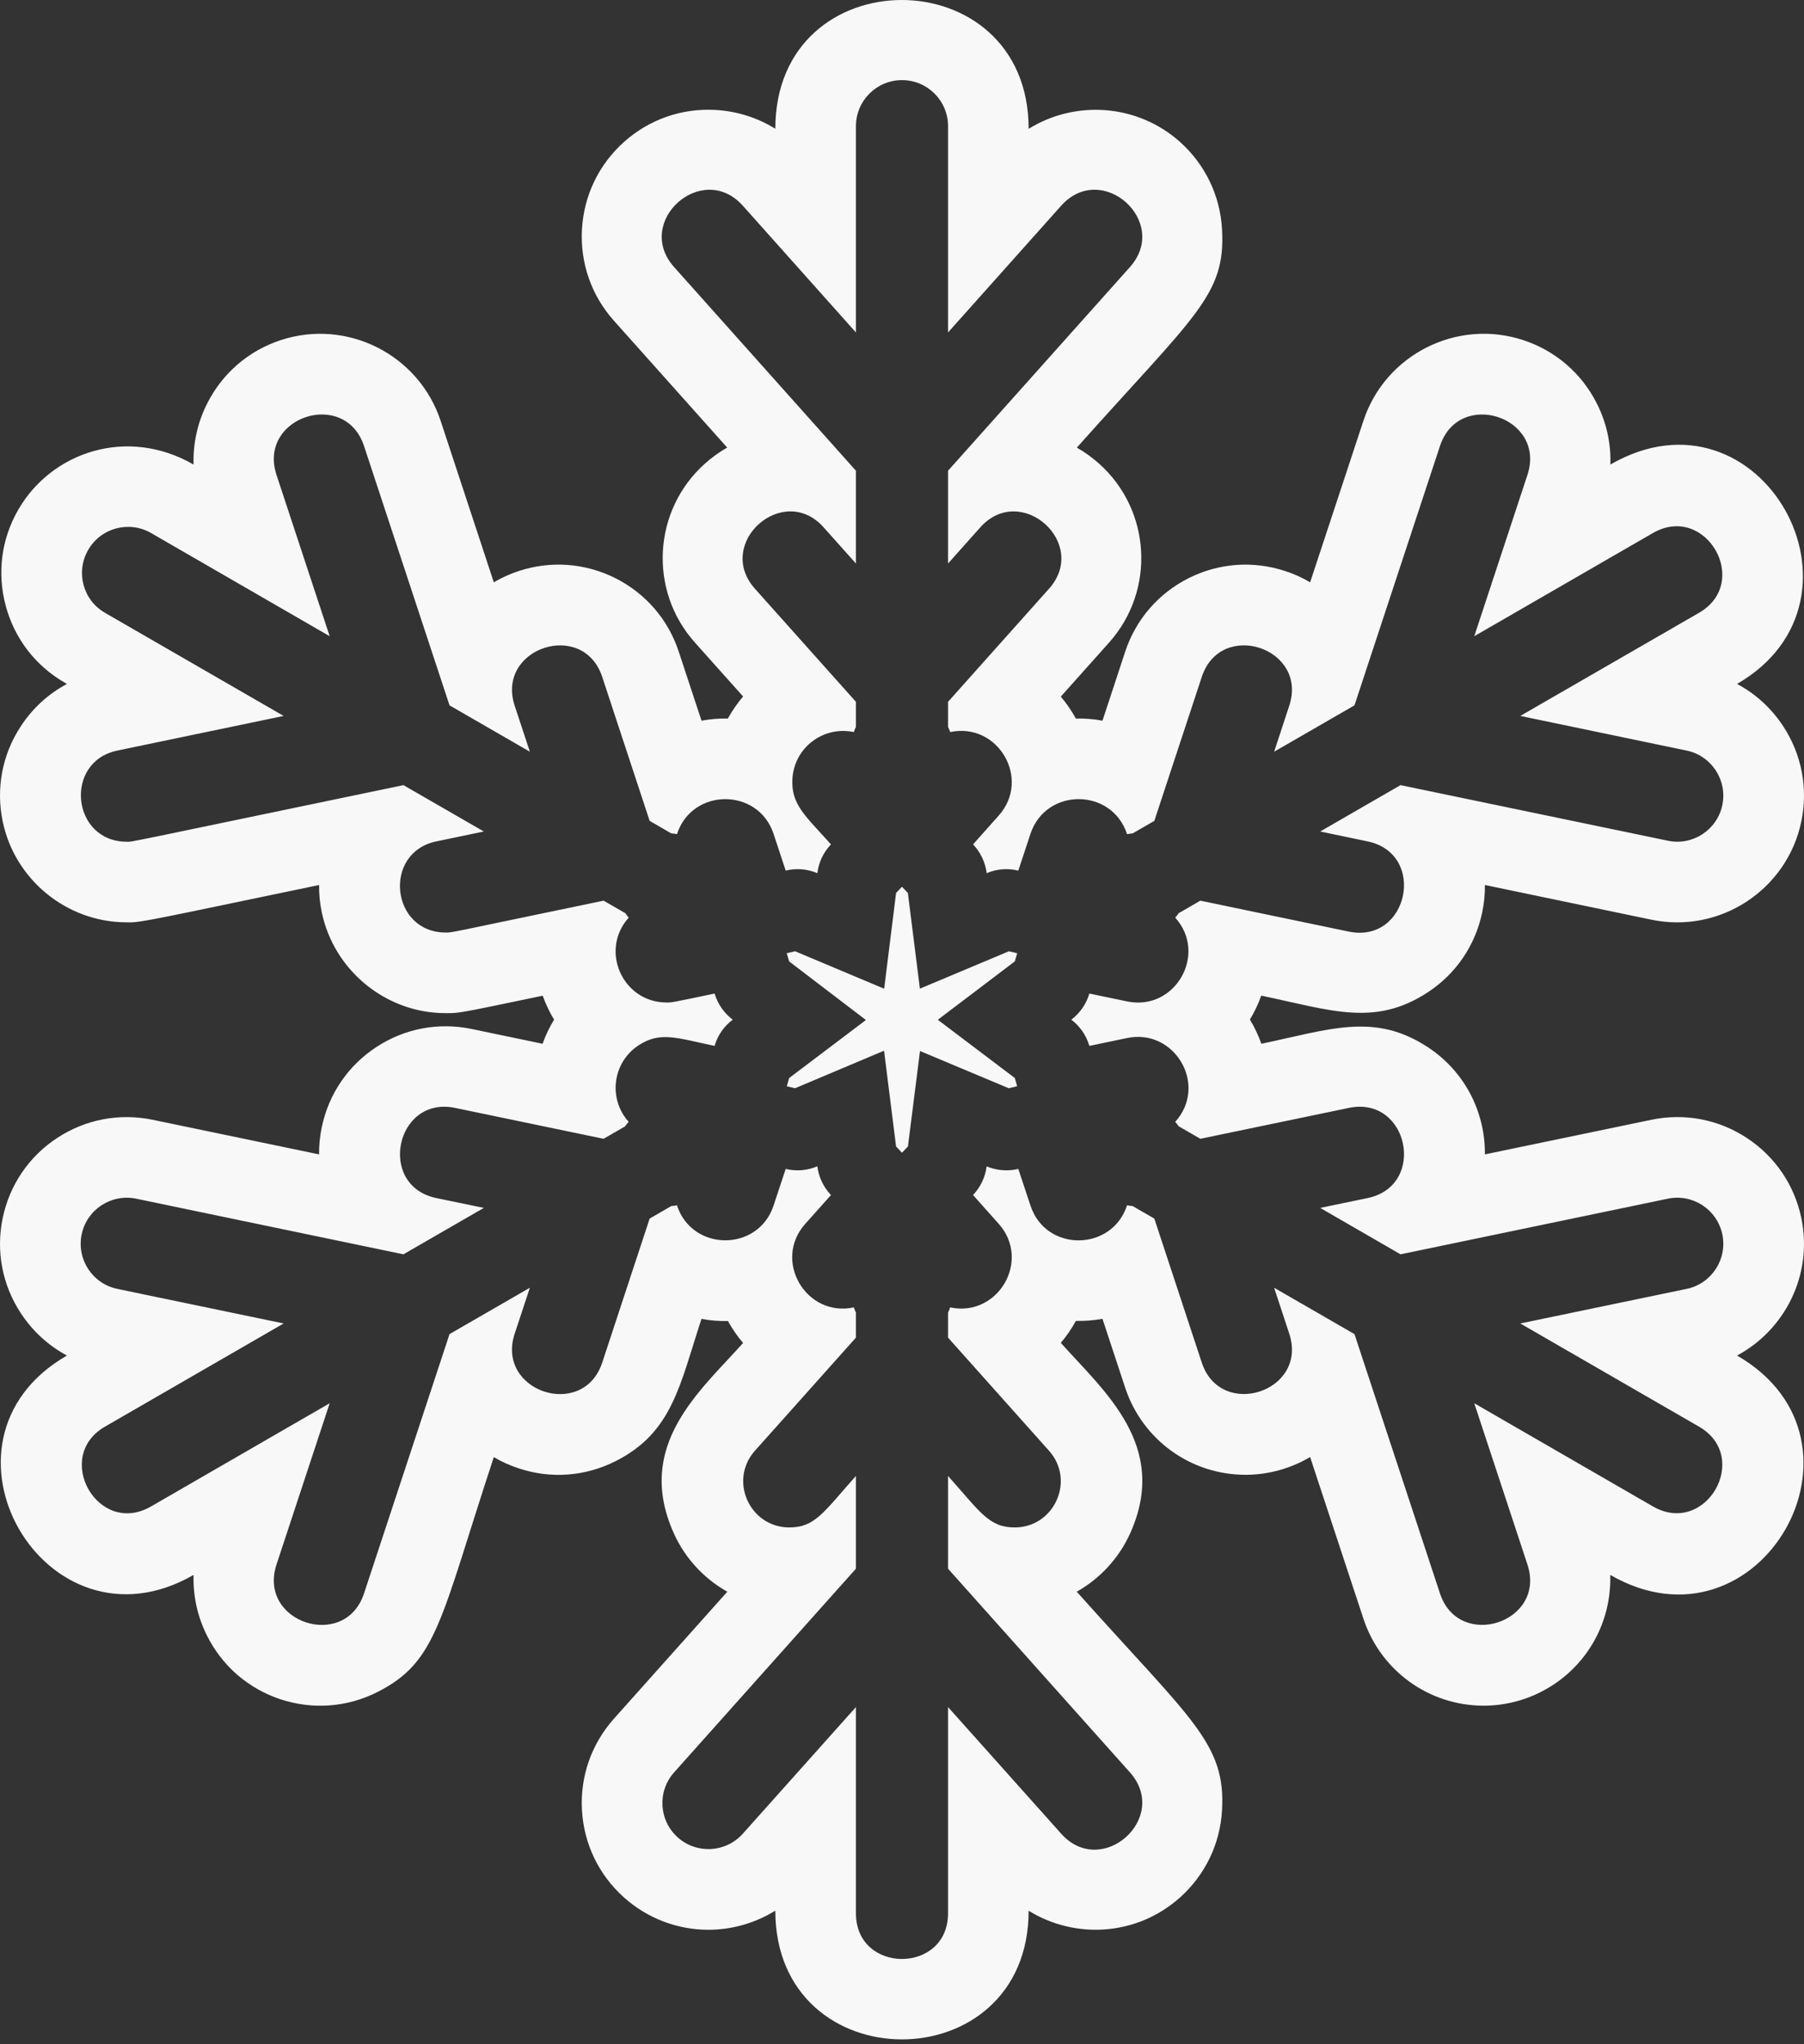 <?xml version="1.0" encoding="UTF-8"?>
<svg width="60px" height="68px" viewBox="0 0 60 68" version="1.1" xmlns="http://www.w3.org/2000/svg" xmlns:xlink="http://www.w3.org/1999/xlink">
    <rect x="0" y="0" width="60" height="68" fill="#333333" stroke="none"/>
    <!-- Generator: Sketch 59.1 (86144) - https://sketch.com -->
    <title>event</title>
    <desc>Created with Sketch.</desc>
    <g id="Home" stroke="none" stroke-width="1" fill="none" fill-rule="evenodd">
        <g id="home-v1.1-copy" transform="translate(-150, -5270)" fill="#F8F8F8">
            <g id="tarifs" transform="translate(60, 5004)">
                <g id="tarifs-icons" transform="translate(66, 266)">
                    <g id="event-sportif">
                        <path d="M49.787,4.283 C49.194,3.915 48.515,3.699 47.801,3.657 L47.801,3.657 C46.677,3.593 45.596,3.971 44.757,4.719 L44.757,4.719 C43.917,5.47 43.42,6.501 43.356,7.626 L43.356,7.626 C43.292,8.749 43.67,9.831 44.419,10.669 L44.419,10.669 L48.186,14.888 C47.925,15.037 47.676,15.214 47.447,15.421 L47.447,15.421 C45.714,16.967 45.561,19.637 47.109,21.37 L47.109,21.37 L48.715,23.168 C48.52,23.397 48.352,23.642 48.208,23.902 L48.208,23.902 C47.939,23.895 47.634,23.917 47.332,23.973 L47.332,23.973 L46.575,21.677 C46.224,20.609 45.476,19.742 44.471,19.234 L44.471,19.234 C43.465,18.729 42.322,18.643 41.256,18.994 L41.256,18.994 C40.962,19.09 40.684,19.217 40.424,19.37 L40.424,19.37 L38.655,13.998 C37.926,11.793 35.541,10.589 33.334,11.315 L33.334,11.315 C32.264,11.668 31.398,12.416 30.891,13.421 L30.891,13.421 C30.567,14.06 30.417,14.756 30.438,15.453 L30.438,15.453 C28.239,14.184 25.723,15.025 24.609,16.952 L24.609,16.952 C24.046,17.926 23.897,19.061 24.19,20.149 L24.19,20.149 C24.48,21.236 25.176,22.144 26.151,22.707 L26.151,22.707 L26.226,22.751 C25.612,23.078 25.085,23.557 24.693,24.157 L24.693,24.157 C24.073,25.099 23.861,26.224 24.09,27.326 L24.09,27.326 C24.491,29.256 26.204,30.662 28.173,30.68 L28.173,30.68 C28.593,30.696 28.667,30.68 32.706,29.837 L32.706,29.837 C33.258,29.723 33.888,29.592 34.613,29.439 L34.613,29.439 C34.609,29.741 34.638,30.044 34.702,30.346 L34.702,30.346 C35.107,32.289 36.842,33.701 38.815,33.701 L38.815,33.701 C39.243,33.706 39.243,33.708 41.73,33.188 L41.73,33.188 C41.832,33.167 41.939,33.145 42.05,33.121 L42.05,33.121 C42.15,33.399 42.277,33.668 42.428,33.919 L42.428,33.919 C42.273,34.171 42.146,34.44 42.046,34.72 L42.046,34.72 L39.687,34.228 C38.584,33.999 37.458,34.211 36.515,34.831 L36.515,34.831 C35.576,35.446 34.931,36.393 34.702,37.496 L34.702,37.496 C34.638,37.797 34.609,38.1 34.613,38.4 L34.613,38.4 L29.074,37.248 C27.973,37.021 26.847,37.234 25.906,37.85 L25.906,37.85 C24.965,38.466 24.32,39.414 24.09,40.515 L24.09,40.515 C23.861,41.615 24.073,42.742 24.693,43.683 L24.693,43.683 C25.085,44.282 25.612,44.762 26.226,45.091 L26.226,45.091 C21.294,47.935 25.514,55.225 30.438,52.389 L30.438,52.389 C30.417,53.085 30.567,53.779 30.891,54.42 L30.891,54.42 C31.398,55.427 32.264,56.173 33.332,56.526 L33.332,56.526 C34.402,56.878 35.545,56.793 36.549,56.286 L36.549,56.286 C38.548,55.278 38.635,53.905 40.424,48.469 L40.424,48.469 C40.684,48.624 40.962,48.749 41.256,48.845 L41.256,48.845 C42.324,49.2 43.467,49.112 44.471,48.606 L44.471,48.606 C46.372,47.648 46.608,46.066 47.331,43.872 L47.331,43.872 C47.625,43.926 47.919,43.95 48.21,43.943 L48.21,43.943 C48.353,44.2 48.52,44.446 48.715,44.673 L48.715,44.673 C47.278,46.28 45.1,48.077 46.408,50.998 L46.408,50.998 C46.784,51.837 47.418,52.513 48.19,52.947 L48.19,52.947 L44.419,57.171 C43.67,58.012 43.292,59.093 43.356,60.215 L43.356,60.215 C43.42,61.34 43.917,62.371 44.757,63.12 L44.757,63.12 C45.529,63.81 46.526,64.192 47.561,64.192 L47.561,64.192 C48.355,64.192 49.124,63.966 49.787,63.556 L49.787,63.556 C49.787,69.269 58.212,69.263 58.212,63.558 L58.212,63.558 C59.729,64.502 61.79,64.419 63.244,63.12 L63.244,63.12 C64.081,62.371 64.581,61.34 64.644,60.215 L64.644,60.215 C64.77,57.979 63.62,57.212 59.812,52.947 L59.812,52.947 C60.581,52.513 61.215,51.837 61.592,50.998 L61.592,50.998 C62.895,48.088 60.724,46.286 59.282,44.669 L59.282,44.669 C59.478,44.438 59.645,44.193 59.783,43.939 L59.783,43.939 C60.077,43.944 60.37,43.923 60.668,43.87 L60.668,43.87 L61.423,46.162 C61.996,47.895 63.603,49.058 65.425,49.058 L65.425,49.058 C66.19,49.058 66.929,48.847 67.574,48.468 L67.574,48.468 L69.346,53.843 C69.916,55.574 71.524,56.738 73.347,56.738 L73.347,56.738 C74.693,56.738 75.97,56.086 76.761,54.991 L76.761,54.991 C77.313,54.23 77.585,53.309 77.556,52.388 L77.556,52.388 C82.516,55.251 86.712,47.939 81.773,45.091 L81.773,45.091 C83.342,44.253 84.307,42.429 83.911,40.515 L83.911,40.515 L83.911,40.516 C83.68,39.414 83.035,38.467 82.094,37.85 L82.094,37.85 C81.151,37.232 80.025,37.02 78.926,37.248 L78.926,37.248 L73.387,38.4 C73.4,37.005 72.728,35.646 71.485,34.831 L71.485,34.831 C69.705,33.663 68.217,34.248 65.952,34.72 L65.952,34.72 C65.852,34.44 65.725,34.169 65.571,33.915 L65.571,33.915 C65.723,33.661 65.847,33.405 65.949,33.119 L65.949,33.119 C68.259,33.601 69.718,34.168 71.484,33.01 L71.484,33.01 C72.425,32.395 73.069,31.448 73.298,30.346 L73.298,30.346 C73.362,30.044 73.391,29.741 73.387,29.439 L73.387,29.439 L78.926,30.593 C81.2,31.067 83.437,29.601 83.911,27.326 L83.911,27.326 C84.14,26.224 83.925,25.099 83.308,24.157 L83.308,24.157 C82.915,23.557 82.388,23.078 81.773,22.751 L81.773,22.751 C86.65,19.929 82.557,12.567 77.56,15.453 L77.56,15.453 C77.584,14.756 77.433,14.06 77.109,13.421 L77.109,13.421 C76.603,12.416 75.736,11.668 74.664,11.315 L74.664,11.315 C72.459,10.587 70.072,11.793 69.346,13.998 L69.346,13.998 L67.574,19.37 C67.316,19.217 67.038,19.09 66.746,18.996 L66.746,18.996 C65.676,18.643 64.533,18.729 63.529,19.234 L63.529,19.234 C62.524,19.742 61.776,20.609 61.423,21.677 L61.423,21.677 L60.668,23.973 C60.37,23.917 60.068,23.895 59.783,23.902 L59.783,23.902 C59.64,23.641 59.471,23.397 59.282,23.172 L59.282,23.172 L60.891,21.37 C62.437,19.637 62.286,16.967 60.553,15.421 L60.553,15.421 C60.321,15.214 60.074,15.036 59.814,14.89 L59.814,14.89 C63.77,10.456 64.768,9.818 64.644,7.626 L64.644,7.626 C64.581,6.501 64.081,5.47 63.244,4.719 L63.244,4.719 C61.818,3.448 59.76,3.326 58.212,4.285 L58.212,4.285 C58.212,1.431 56.101,0 53.992,0 L53.992,0 C51.888,0 49.787,1.424 49.787,4.283 L49.787,4.283 Z M52.468,4.196 C52.468,3.35 53.155,2.665 53.999,2.665 L53.999,2.665 C54.846,2.665 55.531,3.35 55.531,4.196 L55.531,4.196 L55.531,11.059 L59.294,6.843 C60.646,5.33 62.928,7.375 61.58,8.885 L61.58,8.885 L55.531,15.659 L55.531,18.745 L56.604,17.542 C57.952,16.033 60.239,18.073 58.889,19.584 L58.889,19.584 L55.531,23.346 L55.531,24.178 C55.558,24.235 55.581,24.291 55.603,24.351 L55.603,24.351 C57.198,24.015 58.303,25.917 57.216,27.13 L57.216,27.13 L56.363,28.088 C56.613,28.351 56.771,28.683 56.817,29.045 L56.817,29.045 C57.14,28.907 57.507,28.871 57.868,28.96 L57.868,28.96 L58.272,27.739 C58.782,26.193 60.98,26.197 61.485,27.748 L61.485,27.748 C61.547,27.737 61.609,27.728 61.671,27.722 L61.671,27.722 L62.392,27.306 L63.97,22.518 C64.604,20.591 67.514,21.555 66.88,23.475 L66.88,23.475 L66.377,25.005 L69.049,23.463 L71.892,14.838 C72.524,12.914 75.436,13.871 74.802,15.797 L74.802,15.797 L73.033,21.163 L78.975,17.731 C80.728,16.72 82.263,19.372 80.508,20.385 L80.508,20.385 L74.564,23.815 L80.096,24.967 C80.924,25.139 81.456,25.951 81.284,26.78 L81.284,26.78 C81.111,27.606 80.299,28.14 79.473,27.966 L79.473,27.966 L70.581,26.117 L67.909,27.659 L69.485,27.988 C71.467,28.4 70.846,31.399 68.86,30.989 L68.86,30.989 L63.923,29.96 L63.204,30.376 C63.167,30.427 63.131,30.476 63.087,30.524 L63.087,30.524 C64.179,31.737 63.082,33.643 61.489,33.312 L61.489,33.312 L60.232,33.05 C60.126,33.408 59.91,33.706 59.632,33.919 L59.632,33.919 C59.921,34.14 60.13,34.442 60.232,34.791 L60.232,34.791 L61.489,34.529 C63.064,34.198 64.192,36.091 63.087,37.318 L63.087,37.318 C63.131,37.365 63.166,37.414 63.202,37.465 L63.202,37.465 L63.923,37.881 L68.86,36.854 C70.846,36.438 71.469,39.441 69.485,39.853 L69.485,39.853 L67.909,40.18 L70.581,41.724 L79.473,39.873 C80.299,39.701 81.111,40.233 81.284,41.061 L81.284,41.061 C81.456,41.89 80.924,42.702 80.096,42.874 L80.096,42.874 L74.564,44.024 L80.508,47.456 C82.261,48.468 80.732,51.122 78.975,50.11 L78.975,50.11 L73.033,46.678 L74.802,52.044 C75.438,53.972 72.523,54.92 71.892,53.003 L71.892,53.003 L69.049,44.378 L66.377,42.836 L66.88,44.364 C67.516,46.291 64.602,47.241 63.97,45.325 L63.97,45.325 L62.392,40.535 L61.671,40.119 C61.609,40.113 61.547,40.106 61.485,40.093 L61.485,40.093 C60.989,41.63 58.786,41.666 58.272,40.1 L58.272,40.1 L57.868,38.883 C57.52,38.969 57.138,38.934 56.815,38.8 L56.815,38.8 C56.769,39.158 56.61,39.49 56.363,39.752 L56.363,39.752 L57.216,40.709 C58.304,41.928 57.195,43.826 55.603,43.49 L55.603,43.49 C55.581,43.548 55.56,43.606 55.531,43.663 L55.531,43.663 L55.531,44.495 L58.889,48.257 C59.774,49.247 59.062,50.809 57.749,50.809 L57.749,50.809 C56.888,50.809 56.602,50.295 55.531,49.096 L55.531,49.096 L55.531,52.181 L61.58,58.956 C62.928,60.466 60.644,62.51 59.294,60.996 L59.294,60.996 L55.531,56.784 L55.531,63.645 C55.531,65.669 52.468,65.672 52.468,63.645 L52.468,63.645 L52.468,56.784 L48.706,60.996 C48.141,61.629 47.174,61.683 46.542,61.12 L46.542,61.12 C45.912,60.557 45.856,59.587 46.421,58.956 L46.421,58.956 L52.468,52.181 L52.468,49.096 C51.391,50.304 51.109,50.809 50.252,50.809 L50.252,50.809 C48.938,50.809 48.226,49.247 49.109,48.257 L49.109,48.257 L52.468,44.495 L52.468,43.663 C52.441,43.606 52.417,43.548 52.397,43.49 L52.397,43.49 C50.811,43.828 49.692,41.932 50.782,40.711 L50.782,40.711 L51.638,39.752 C51.382,39.483 51.229,39.147 51.184,38.796 L51.184,38.796 C50.86,38.934 50.493,38.971 50.132,38.883 L50.132,38.883 L49.729,40.1 C49.22,41.648 47.018,41.643 46.515,40.093 L46.515,40.093 C46.453,40.106 46.391,40.113 46.326,40.119 L46.326,40.119 L45.607,40.535 L44.03,45.325 C43.396,47.247 40.484,46.291 41.118,44.364 L41.118,44.364 L41.623,42.836 L38.951,44.378 L36.108,53.003 C35.474,54.925 32.562,53.97 33.196,52.044 L33.196,52.044 L34.965,46.678 L29.025,50.11 C27.258,51.131 25.752,48.46 27.492,47.456 L27.492,47.456 L33.434,44.024 L27.903,42.874 C27.074,42.702 26.544,41.89 26.716,41.061 L26.716,41.061 C26.887,40.233 27.701,39.703 28.527,39.873 L28.527,39.873 L37.418,41.724 L40.092,40.18 L38.513,39.853 C36.531,39.441 37.156,36.44 39.138,36.854 L39.138,36.854 L44.075,37.881 L44.787,37.47 C44.824,37.416 44.866,37.365 44.909,37.316 L44.909,37.316 C44.217,36.544 44.373,35.339 45.24,34.771 L45.24,34.771 C45.959,34.298 46.511,34.529 47.767,34.791 L47.767,34.791 C47.868,34.442 48.077,34.14 48.37,33.919 L48.37,33.919 C48.088,33.704 47.872,33.405 47.767,33.05 L47.767,33.05 C46.35,33.347 46.326,33.354 46.146,33.347 L46.146,33.347 C44.702,33.328 43.936,31.61 44.911,30.524 L44.911,30.524 C44.869,30.478 44.833,30.427 44.797,30.376 L44.797,30.376 L44.075,29.96 C38.702,31.078 39.051,31.02 38.824,31.02 L38.824,31.02 C36.996,31.02 36.72,28.36 38.513,27.988 L38.513,27.988 L40.092,27.659 L37.418,26.117 C27.814,28.115 28.44,27.999 28.213,27.999 L28.213,27.999 C26.384,27.999 26.108,25.341 27.903,24.967 L27.903,24.967 L33.434,23.815 L27.492,20.385 C26.758,19.962 26.509,19.025 26.933,18.293 L26.933,18.293 C27.354,17.559 28.291,17.308 29.025,17.731 L29.025,17.731 L34.965,21.163 L33.196,15.797 C32.564,13.873 35.472,12.912 36.108,14.838 L36.108,14.838 L38.951,23.463 L41.623,25.005 L41.118,23.475 C40.486,21.555 43.394,20.592 44.03,22.518 L44.03,22.518 L45.607,27.306 L46.324,27.721 C46.39,27.724 46.451,27.735 46.515,27.748 L46.515,27.748 C47.02,26.197 49.22,26.195 49.729,27.739 L49.729,27.739 L50.132,28.96 C50.493,28.871 50.858,28.907 51.184,29.045 L51.184,29.045 C51.229,28.683 51.387,28.351 51.638,28.088 L51.638,28.088 C50.786,27.134 50.308,26.769 50.355,25.91 L50.355,25.91 C50.413,24.872 51.382,24.137 52.397,24.351 L52.397,24.351 C52.417,24.291 52.441,24.235 52.468,24.178 L52.468,24.178 L52.468,23.346 L49.109,19.584 C47.761,18.075 50.046,16.031 51.394,17.542 L51.394,17.542 L52.468,18.745 L52.468,15.659 L46.421,8.885 C45.071,7.373 47.356,5.332 48.706,6.843 L48.706,6.843 L52.468,11.059 L52.468,4.196 Z M53.803,29.703 L53.407,32.889 L50.444,31.643 L50.166,31.708 L50.248,31.982 L52.8,33.93 L50.248,35.859 L50.168,36.133 L50.444,36.199 L53.403,34.951 L53.803,38.137 L53.999,38.344 L54.197,38.137 L54.599,34.961 L57.552,36.2 L57.83,36.133 L57.752,35.859 L55.191,33.922 L57.752,31.98 L57.832,31.708 L57.556,31.643 L54.595,32.887 L54.195,29.703 L53.999,29.497 L53.803,29.703 Z" id="event"></path>
                    </g>
                </g>
            </g>
        </g>
    </g>
</svg>